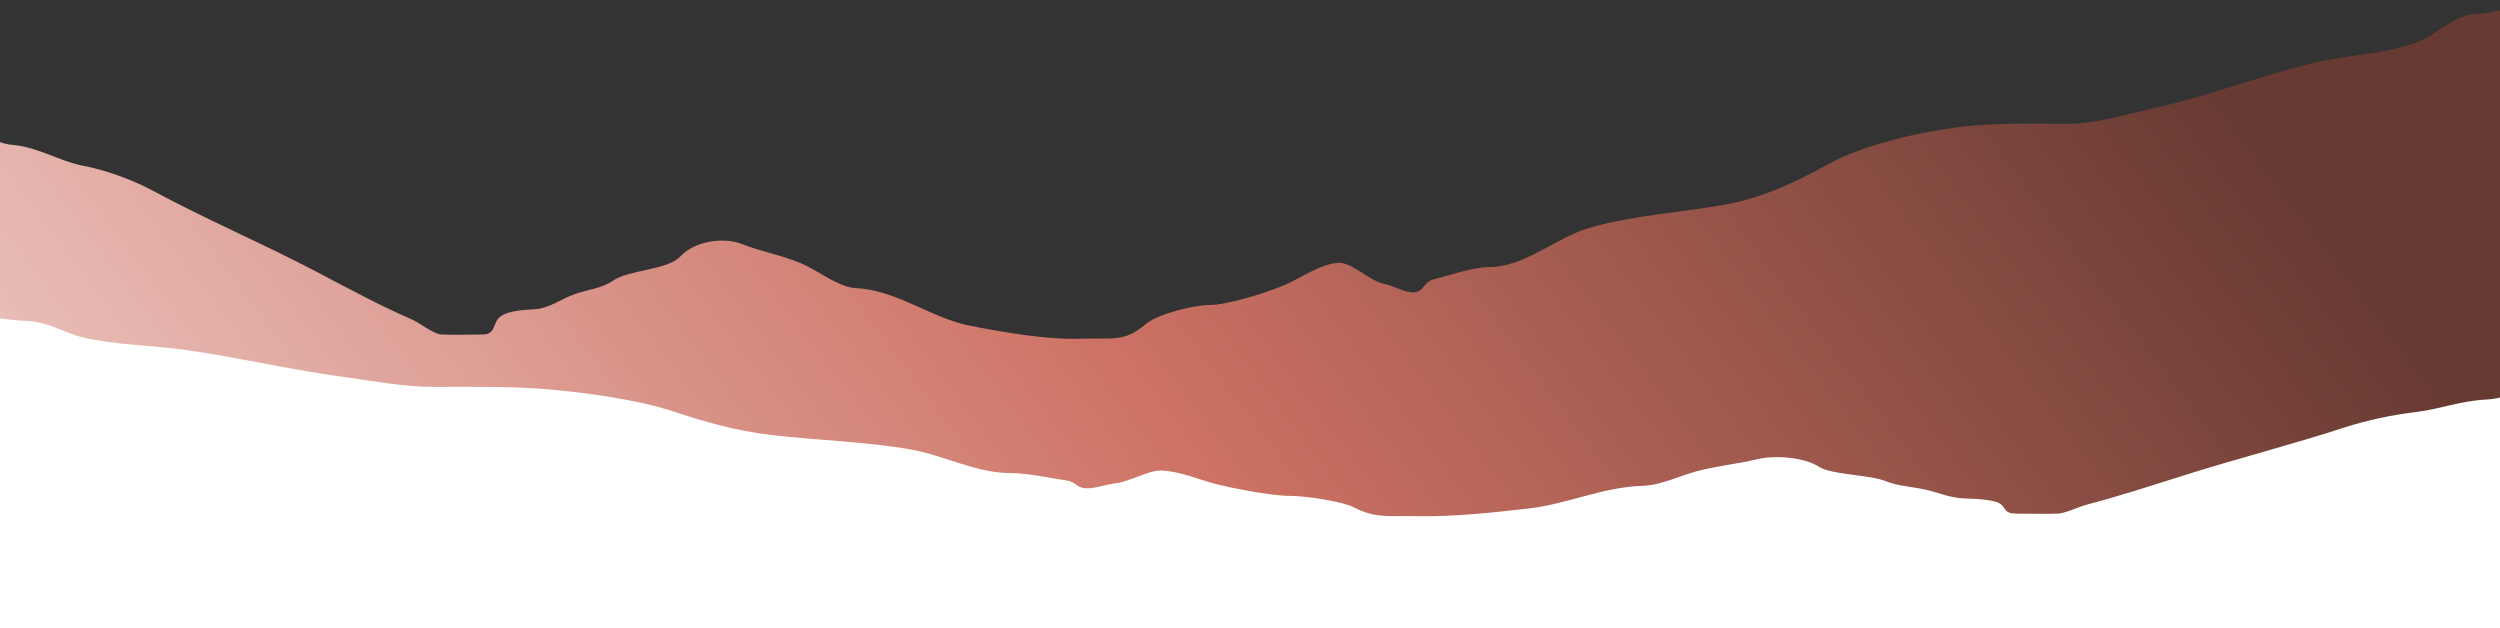 <svg width="1512" height="380" viewBox="0 0 1512 380" fill="none" xmlns="http://www.w3.org/2000/svg">
<rect x="0" y="0" width="1512" height="380" fill="#333333" stroke="none"/>
<g clip-path="url(#clip0_1257_904)">
<path d="M7.338 87.606C4.194 87.347 1.286 86.539 -1.481 85.415C-15.652 79.658 -28.055 86.756 -28.055 102.052V294.412C-28.055 307.667 -17.31 318.412 -4.055 318.412H1517.03C1530.29 318.412 1541.03 307.667 1541.03 294.412V24.95C1541.03 11.695 1530.28 1.661 1517.42 4.864C1510.56 6.572 1503.71 8.264 1496.79 8.596C1484.08 9.206 1473.94 20.752 1462.71 25.163C1442.86 32.957 1420.59 32.913 1399.79 37.906C1367.01 45.775 1336.5 57.909 1303.44 65.234C1286.07 69.082 1268.47 74.862 1250.35 74.862C1228.41 74.862 1206.57 74.159 1184.81 76.844C1160.65 79.827 1126.82 87.674 1105.83 99.216C1087.1 109.519 1067.67 119.035 1045.53 123.287C1017.58 128.655 987.731 129.945 960.653 138.013C941.339 143.768 921.714 161.518 901.01 161.518C890.529 161.518 876.364 166.692 866.928 169.022C860.449 170.622 861.444 177.198 853.819 176.81C849.133 176.572 842.749 172.843 837.597 171.854C828.195 170.049 817.767 158.576 809.578 158.969C798.751 159.489 786.86 168.077 777.134 172.279C767.101 176.614 743.013 184.456 731.418 184.456C721.912 184.456 699.818 190.099 693.076 195.925C679.985 207.238 672.634 204.198 653.914 204.846C633.448 205.553 608.707 201.246 586.897 197.058C563.316 192.529 542.603 175.462 517.586 174.261C507.362 173.77 494.167 163.435 485.142 159.535C472.859 154.228 460.815 152.361 448.439 147.5C437.675 143.272 420.124 145.73 411.407 155.146C403.77 163.396 380.39 163.08 370.771 169.73C363.644 174.657 354.957 175.098 346.684 178.226C339.222 181.047 331.884 186.492 323.58 187.005C316.521 187.44 304.324 187.901 300.804 193.376C298.266 197.324 298.764 202.297 291.956 202.297C283.638 202.297 275.188 202.695 266.886 202.297C262.25 202.074 253.728 195.196 249.189 193.235C229.622 184.78 209.751 173.979 190.857 164.066C158.712 147.201 124.723 132.756 93.034 115.641C80.321 108.775 64.252 102.924 50.104 100.208C35.645 97.431 23.128 88.905 7.338 87.606Z" fill="url(#paint0_linear_1257_904)"/>
<path d="M1503.62 241.653C1506.91 241.49 1509.94 240.964 1512.82 240.236C1526.86 236.692 1538.96 245.294 1538.96 259.778V356.517C1538.96 369.772 1528.22 380.517 1514.96 380.517H-4.055C-17.31 380.517 -28.055 369.772 -28.055 356.517V213.517C-28.055 200.262 -17.307 189.947 -4.199 191.912C2.561 192.926 9.311 193.92 16.128 194.117C28.823 194.484 38.95 201.43 50.165 204.084C69.983 208.774 92.227 208.747 113.002 211.751C145.74 216.485 176.209 223.786 209.223 228.193C226.568 230.508 244.145 233.986 262.243 233.986C284.153 233.986 305.97 233.562 327.699 235.178C351.828 236.973 385.611 241.694 406.573 248.638C425.283 254.837 444.679 260.562 466.793 263.121C494.707 266.35 524.517 267.126 551.559 271.98C570.848 275.443 590.446 286.122 611.124 286.122C621.591 286.122 635.736 289.235 645.161 290.637C651.63 291.599 650.637 295.556 658.252 295.322C662.932 295.179 669.308 292.936 674.452 292.341C683.842 291.254 694.256 284.352 702.435 284.588C713.247 284.901 725.122 290.068 734.836 292.596C744.856 295.204 768.912 299.923 780.491 299.923C789.985 299.923 812.05 303.318 818.783 306.823C831.857 313.629 839.198 311.801 857.893 312.19C878.333 312.616 903.041 310.024 924.822 307.504C948.373 304.78 969.058 294.512 994.042 293.789C1004.25 293.494 1017.43 287.275 1026.44 284.929C1038.71 281.736 1050.74 280.613 1063.1 277.688C1073.85 275.145 1091.38 276.623 1100.08 282.288C1107.71 287.252 1131.06 287.062 1140.66 291.063C1147.78 294.027 1156.46 294.292 1164.72 296.174C1172.17 297.871 1179.5 301.148 1187.79 301.456C1194.84 301.718 1207.02 301.995 1210.54 305.29C1213.07 307.664 1212.57 310.656 1219.37 310.656C1227.68 310.656 1236.12 310.896 1244.41 310.656C1249.04 310.523 1257.55 306.384 1262.08 305.204C1281.63 300.118 1301.47 293.619 1320.34 287.655C1352.44 277.509 1386.39 268.817 1418.03 258.52C1430.73 254.389 1446.78 250.869 1460.91 249.235C1475.35 247.564 1487.85 242.435 1503.62 241.653Z" fill="white"/>
</g>
<defs>
<linearGradient id="paint0_linear_1257_904" x1="-28.055" y1="318.412" x2="970.936" y2="-436.255" gradientUnits="userSpaceOnUse">
<stop stop-color="#EDCBC6"/>
<stop offset="0.5" stop-color="#CD7264"/>
<stop offset="1" stop-color="#673A32"/>
</linearGradient>
<clipPath id="clip0_1257_904">
<rect width="1512" height="379" fill="white" transform="translate(0 0.905)"/>
</clipPath>
</defs>
</svg>
